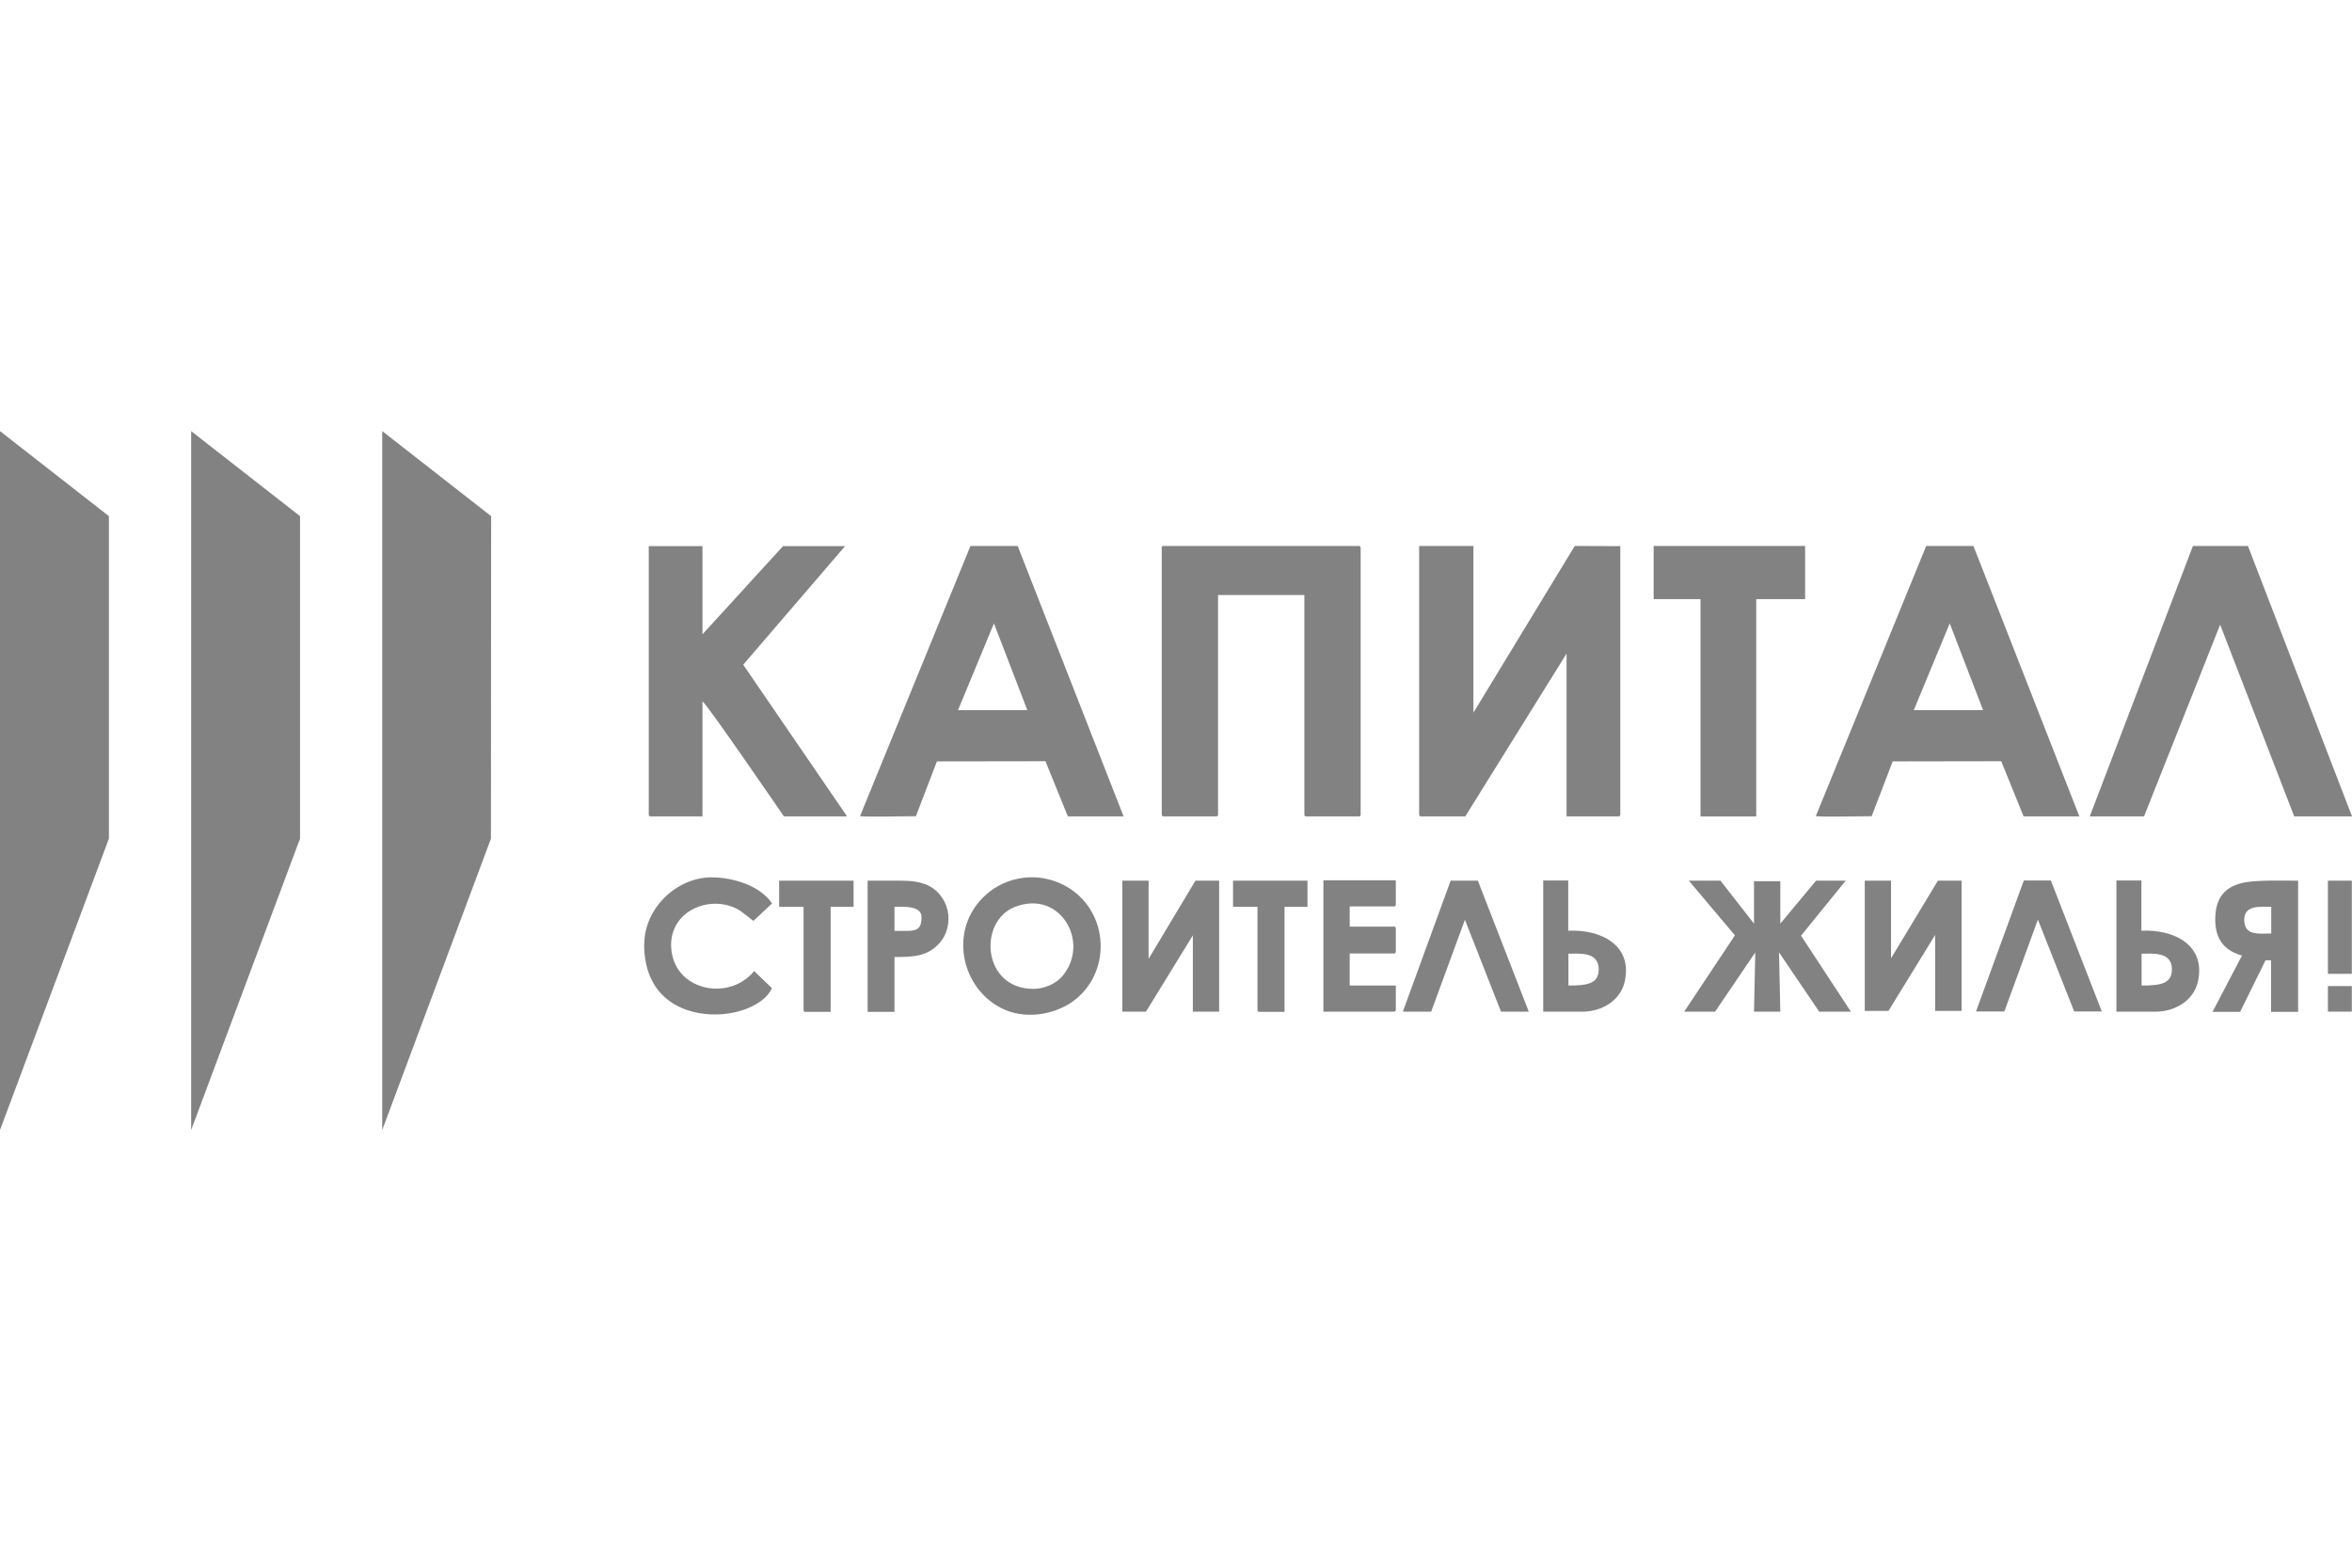 <?xml version="1.0" encoding="UTF-8"?> <svg xmlns="http://www.w3.org/2000/svg" width="120" height="80" viewBox="0 0 120 80" fill="none"><g clip-path="url(#clip0_197_1646)"><path fill-rule="evenodd" clip-rule="evenodd" d="M19.502 57.665L25.048 42.796L25.058 26.339L19.502 22V57.665Z" fill="#828282"></path><path fill-rule="evenodd" clip-rule="evenodd" d="M0 57.665L5.556 42.796V26.339L0 22V57.665Z" fill="#828282"></path><path fill-rule="evenodd" clip-rule="evenodd" d="M9.752 57.665L15.308 42.796V26.339L9.752 22V57.665Z" fill="#828282"></path><path fill-rule="evenodd" clip-rule="evenodd" d="M100.818 51.615H102.264L103.974 46.927L105.826 51.615H107.234L104.636 44.932H103.256L100.818 51.615Z" fill="#828282"></path><path fill-rule="evenodd" clip-rule="evenodd" d="M95.141 51.587H96.35L98.731 47.711V51.587H100.082V44.941H98.873L96.482 48.902V44.941H95.141V51.587Z" fill="#828282"></path><path fill-rule="evenodd" clip-rule="evenodd" d="M109.265 50.292V48.666C109.823 48.666 110.702 48.571 110.806 49.328C110.881 50.207 110.258 50.292 109.265 50.292ZM107.98 51.625H109.993C110.957 51.625 111.921 51.067 112.138 50.093C112.554 48.241 110.938 47.418 109.256 47.494V44.932H107.98V51.625Z" fill="#828282"></path><path fill-rule="evenodd" clip-rule="evenodd" d="M39.752 46.274H40.999V51.53C40.999 51.605 41.018 51.634 41.103 51.634H42.379V46.274H43.55V44.941H39.752V46.274Z" fill="#828282"></path><path fill-rule="evenodd" clip-rule="evenodd" d="M88.517 47.73L85.928 51.624H87.506L89.556 48.6L89.49 51.624H90.832L90.766 48.6L92.816 51.624H94.432L91.89 47.749L94.167 44.941H92.656L90.832 47.134V44.97H89.49V47.134L87.78 44.941H86.164L88.517 47.73Z" fill="#828282"></path><path fill-rule="evenodd" clip-rule="evenodd" d="M52.725 50.462C50.117 50.462 49.891 47.03 51.771 46.284C54.095 45.367 55.654 48.099 54.199 49.819C53.868 50.206 53.273 50.462 52.735 50.462H52.725ZM54.502 51.256C56.684 49.942 56.703 46.728 54.587 45.348C52.971 44.299 50.845 44.714 49.749 46.284C48.539 48.013 49.22 50.528 51.128 51.464C52.177 51.983 53.509 51.842 54.502 51.256Z" fill="#828282"></path><path fill-rule="evenodd" clip-rule="evenodd" d="M57.26 51.624H58.469L60.86 47.73V51.624H62.201V44.941H60.992L58.602 48.93V44.941H57.26V51.624Z" fill="#828282"></path><path fill-rule="evenodd" clip-rule="evenodd" d="M114.501 46.936C114.501 46.17 115.332 46.274 115.88 46.274V47.636C115.276 47.636 114.501 47.777 114.501 46.936ZM114.388 48.76L112.885 51.634H114.293L115.588 49.006H115.871V51.634H117.25V44.942C116.476 44.942 115.332 44.904 114.605 45.017C113.518 45.197 113.102 45.811 113.036 46.643C112.96 47.579 113.216 48.439 114.378 48.76H114.388Z" fill="#828282"></path><path fill-rule="evenodd" clip-rule="evenodd" d="M32.863 48.165C32.863 50.443 34.205 51.445 35.67 51.7C37.342 51.993 38.996 51.322 39.383 50.424L38.476 49.554C37.2 51.133 34.347 50.566 34.243 48.326C34.158 46.501 36.17 45.651 37.597 46.378C37.824 46.482 38.429 47.002 38.438 46.993L39.392 46.104C38.769 45.178 37.37 44.772 36.303 44.772C34.498 44.772 32.873 46.378 32.873 48.165H32.863Z" fill="#828282"></path><path fill-rule="evenodd" clip-rule="evenodd" d="M67.512 51.624H71.112C71.187 51.624 71.215 51.605 71.215 51.52V50.291H68.862V48.656H71.112C71.187 48.656 71.215 48.637 71.215 48.552V47.389C71.215 47.314 71.197 47.285 71.112 47.285H68.862V46.255H71.112C71.187 46.255 71.215 46.236 71.215 46.151V44.922H67.521V51.615L67.512 51.624Z" fill="#828282"></path><path fill-rule="evenodd" clip-rule="evenodd" d="M71.574 51.624H73.02L74.74 46.936L76.582 51.624H77.999L75.401 44.941H74.012L71.574 51.624Z" fill="#828282"></path><path fill-rule="evenodd" clip-rule="evenodd" d="M80.021 50.292V48.666C80.579 48.666 81.458 48.571 81.561 49.328C81.637 50.207 81.013 50.292 80.021 50.292ZM78.736 51.625H80.749C81.712 51.625 82.676 51.067 82.893 50.093C83.309 48.241 81.693 47.418 80.011 47.494V44.932H78.736V51.625Z" fill="#828282"></path><path fill-rule="evenodd" clip-rule="evenodd" d="M46.308 47.503H45.637V46.274C46.129 46.274 47.017 46.208 47.017 46.804C47.017 47.342 46.837 47.503 46.308 47.503ZM44.258 51.634H45.637V48.836C46.582 48.836 47.357 48.817 47.971 48.08C48.075 47.957 48.103 47.91 48.188 47.758C48.453 47.229 48.463 46.558 48.198 46.038C47.773 45.197 47.036 44.941 45.977 44.941H44.267V51.634H44.258Z" fill="#828282"></path><path fill-rule="evenodd" clip-rule="evenodd" d="M62.91 46.274H64.157V51.53C64.157 51.605 64.176 51.634 64.261 51.634H65.537V46.274H66.708V44.941H62.91V46.274Z" fill="#828282"></path><path d="M119.991 49.696H118.771V44.941H119.991V49.696ZM119.991 51.624H118.771V50.32H119.991V51.624Z" fill="#828282"></path><path fill-rule="evenodd" clip-rule="evenodd" d="M59.273 27.965V41.558C59.273 41.633 59.301 41.662 59.377 41.662H62.041C62.117 41.662 62.145 41.633 62.145 41.558V30.366H66.549V41.558C66.549 41.633 66.577 41.662 66.653 41.662H69.317C69.393 41.662 69.421 41.633 69.421 41.558V27.965C69.421 27.889 69.393 27.861 69.317 27.861H59.368C59.292 27.861 59.264 27.889 59.264 27.965H59.273Z" fill="#828282"></path><path fill-rule="evenodd" clip-rule="evenodd" d="M50.712 31.812L52.413 36.236H48.879L50.712 31.812ZM46.725 41.662L47.802 38.854L53.339 38.845L54.483 41.662H57.327L51.922 27.861H49.513L43.881 41.643C43.862 41.699 46.442 41.652 46.725 41.652V41.662Z" fill="#828282"></path><path fill-rule="evenodd" clip-rule="evenodd" d="M72.406 27.87V41.558C72.406 41.595 72.416 41.624 72.435 41.643C72.454 41.652 72.473 41.662 72.51 41.662H74.759L79.927 33.353V41.662H82.564C82.639 41.662 82.668 41.633 82.668 41.558V27.87L80.344 27.861L75.175 36.368V27.861H72.406V27.87Z" fill="#828282"></path><path fill-rule="evenodd" clip-rule="evenodd" d="M99.476 31.812L101.177 36.236H97.643L99.476 31.812ZM95.489 41.662L96.566 38.854L102.103 38.845L103.246 41.662H106.09L100.686 27.861H98.276L92.645 41.643C92.626 41.699 95.205 41.652 95.489 41.652V41.662Z" fill="#828282"></path><path fill-rule="evenodd" clip-rule="evenodd" d="M33.1 27.861V41.558C33.1 41.633 33.128 41.662 33.203 41.662H35.84V35.792C36.095 35.962 39.581 41.066 39.997 41.662H43.219L37.919 33.92L43.115 27.87H39.95L35.84 32.37V27.87H33.1V27.861Z" fill="#828282"></path><path fill-rule="evenodd" clip-rule="evenodd" d="M111.884 27.861L106.621 41.662H109.39L113.273 31.878L117.052 41.662H120.001L114.691 27.861H111.884Z" fill="#828282"></path><path fill-rule="evenodd" clip-rule="evenodd" d="M84.369 30.574H86.76V41.662H89.604V30.574H92.098V27.861H84.369V30.574Z" fill="#828282"></path></g><defs><clipPath id="clip0_197_1646"><rect width="120" height="80" fill="white"></rect></clipPath></defs></svg> 